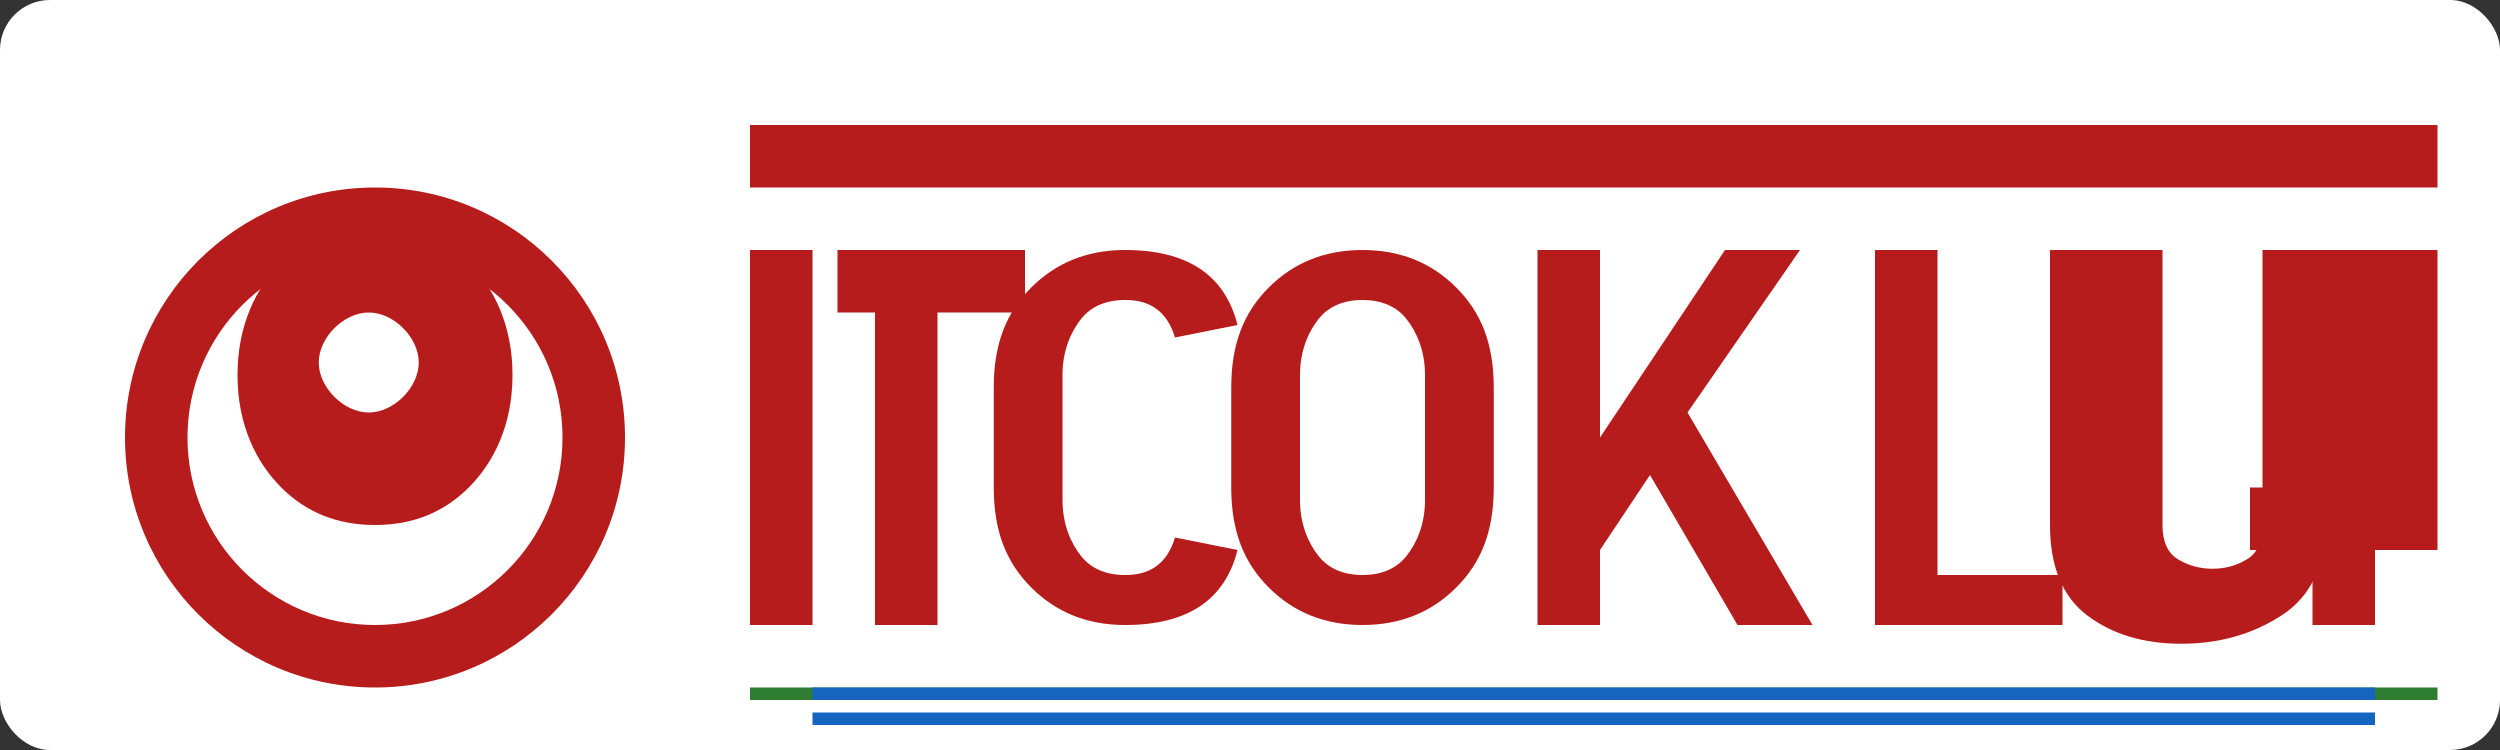 <?xml version="1.0" encoding="UTF-8"?>
<svg width="200px" height="60px" viewBox="0 0 200 60" version="1.1" xmlns="http://www.w3.org/2000/svg" xmlns:xlink="http://www.w3.org/1999/xlink">
    <rect x="0" y="0" width="200" height="60" fill="#333333" stroke="none"/>
    <title>Tradycyjne Smaki Logo</title>
    <g id="Logo" stroke="none" stroke-width="1" fill="none" fill-rule="evenodd">
        <g id="Logo-Group">
            <rect id="Background" fill="#FFFFFF" x="0" y="0" width="200" height="60" rx="4"></rect>
            <path d="M30,15 C41.046,15 50,23.954 50,35 C50,46.046 41.046,55 30,55 C18.954,55 10,46.046 10,35 C10,23.954 18.954,15 30,15 Z M30,20 C21.716,20 15,26.716 15,35 C15,43.284 21.716,50 30,50 C38.284,50 45,43.284 45,35 C45,26.716 38.284,20 30,20 Z" id="Circle" fill="#B71C1C"></path>
            <path d="M30,18 C33,18 35.5,19 37.5,21 C39.5,23 41,26 41,30 C41,34 39.5,37 37.5,39 C35.5,41 33,42 30,42 C27,42 24.5,41 22.5,39 C20.5,37 19,34 19,30 C19,26 20.5,23 22.5,21 C24.5,19 27,18 30,18 Z" id="Inner-Circle" fill="#B71C1C"></path>
            <path d="M29.5,25 C30.5,25 31.5,25.5 32.25,26.25 C33,27 33.5,28 33.5,29 C33.5,30 33,31 32.25,31.75 C31.5,32.5 30.5,33 29.5,33 C28.5,33 27.5,32.5 26.75,31.75 C26,31 25.5,30 25.5,29 C25.5,28 26,27 26.75,26.25 C27.5,25.5 28.5,25 29.5,25 Z" id="Small-Circle" fill="#FFFFFF"></path>
            <path d="M65,20 L65,50 L60,50 L60,20 L65,20 Z" id="T-Letter" fill="#B71C1C"></path>
            <path d="M67,20 L82,20 L82,25 L75,25 L75,50 L70,50 L70,25 L67,25 L67,20 Z" id="T-Letter" fill="#B71C1C"></path>
            <path d="M90,20 C92.5,20 94.5,20.5 96,21.5 C97.5,22.5 98.5,24 99,26 L94,27 C93.7,26 93.2,25.2 92.5,24.7 C91.8,24.2 91,24 90,24 C88.5,24 87.3,24.5 86.5,25.5 C85.7,26.5 85,28 85,30 L85,40 C85,42 85.7,43.5 86.5,44.5 C87.3,45.5 88.5,46 90,46 C91,46 91.8,45.8 92.5,45.3 C93.2,44.8 93.7,44 94,43 L99,44 C98.5,46 97.5,47.5 96,48.5 C94.5,49.5 92.5,50 90,50 C87,50 84.5,49 82.5,47 C80.5,45 79.5,42.5 79.5,39 L79.5,31 C79.5,27.5 80.5,25 82.5,23 C84.5,21 87,20 90,20 Z" id="C-Letter" fill="#B71C1C"></path>
            <path d="M109,50 C106,50 103.5,49 101.5,47 C99.5,45 98.5,42.5 98.5,39 L98.5,31 C98.5,27.5 99.5,25 101.5,23 C103.5,21 106,20 109,20 C112,20 114.5,21 116.5,23 C118.5,25 119.5,27.5 119.5,31 L119.5,39 C119.5,42.5 118.5,45 116.5,47 C114.5,49 112,50 109,50 Z M109,46 C110.5,46 111.7,45.5 112.5,44.5 C113.3,43.5 114,42 114,40 L114,30 C114,28 113.3,26.5 112.5,25.5 C111.7,24.5 110.5,24 109,24 C107.5,24 106.3,24.5 105.5,25.5 C104.7,26.5 104,28 104,30 L104,40 C104,42 104.7,43.5 105.5,44.5 C106.3,45.5 107.5,46 109,46 Z" id="O-Letter" fill="#B71C1C"></path>
            <path d="M128,20 L128,35 L138,20 L144,20 L135,33 L145,50 L139,50 L132,38 L128,44 L128,50 L123,50 L123,20 L128,20 Z" id="K-Letter" fill="#B71C1C"></path>
            <path d="M155,20 L155,46 L165,46 L165,50 L150,50 L150,20 L155,20 Z" id="L-Letter" fill="#B71C1C"></path>
            <path d="M173,20 L173,42 C173,43.333 173.417,44.25 174.25,44.75 C175.083,45.25 176,45.5 177,45.5 C178,45.5 178.917,45.25 179.75,44.75 C180.583,44.25 181,43.333 181,42 L181,20 L186,20 L186,42 C186,45.333 184.833,47.75 182.5,49.25 C180.167,50.75 177.5,51.5 174.5,51.5 C171.5,51.5 169,50.75 167,49.25 C165,47.75 164,45.333 164,42 L164,20 L173,20 Z" id="U-Letter" fill="#B71C1C"></path>
            <path d="M195,20 L195,44 L190,44 L190,50 L185,50 L185,44 L180,44 L180,39 L185,39 L185,20 L195,20 Z" id="F-Letter" fill="#B71C1C"></path>
            <rect id="Accent-Line" fill="#B71C1C" x="60" y="10" width="135" height="5"></rect>
            <rect id="Accent-Line" fill="#2E7D32" x="60" y="55" width="135" height="1"></rect>
            <path d="M65,55 L190,55 L190,56 L65,56 L65,55 Z M65,57 L190,57 L190,58 L65,58 L65,57 Z" id="Double-Line" fill="#1565C0"></path>
        </g>
    </g>
</svg>
